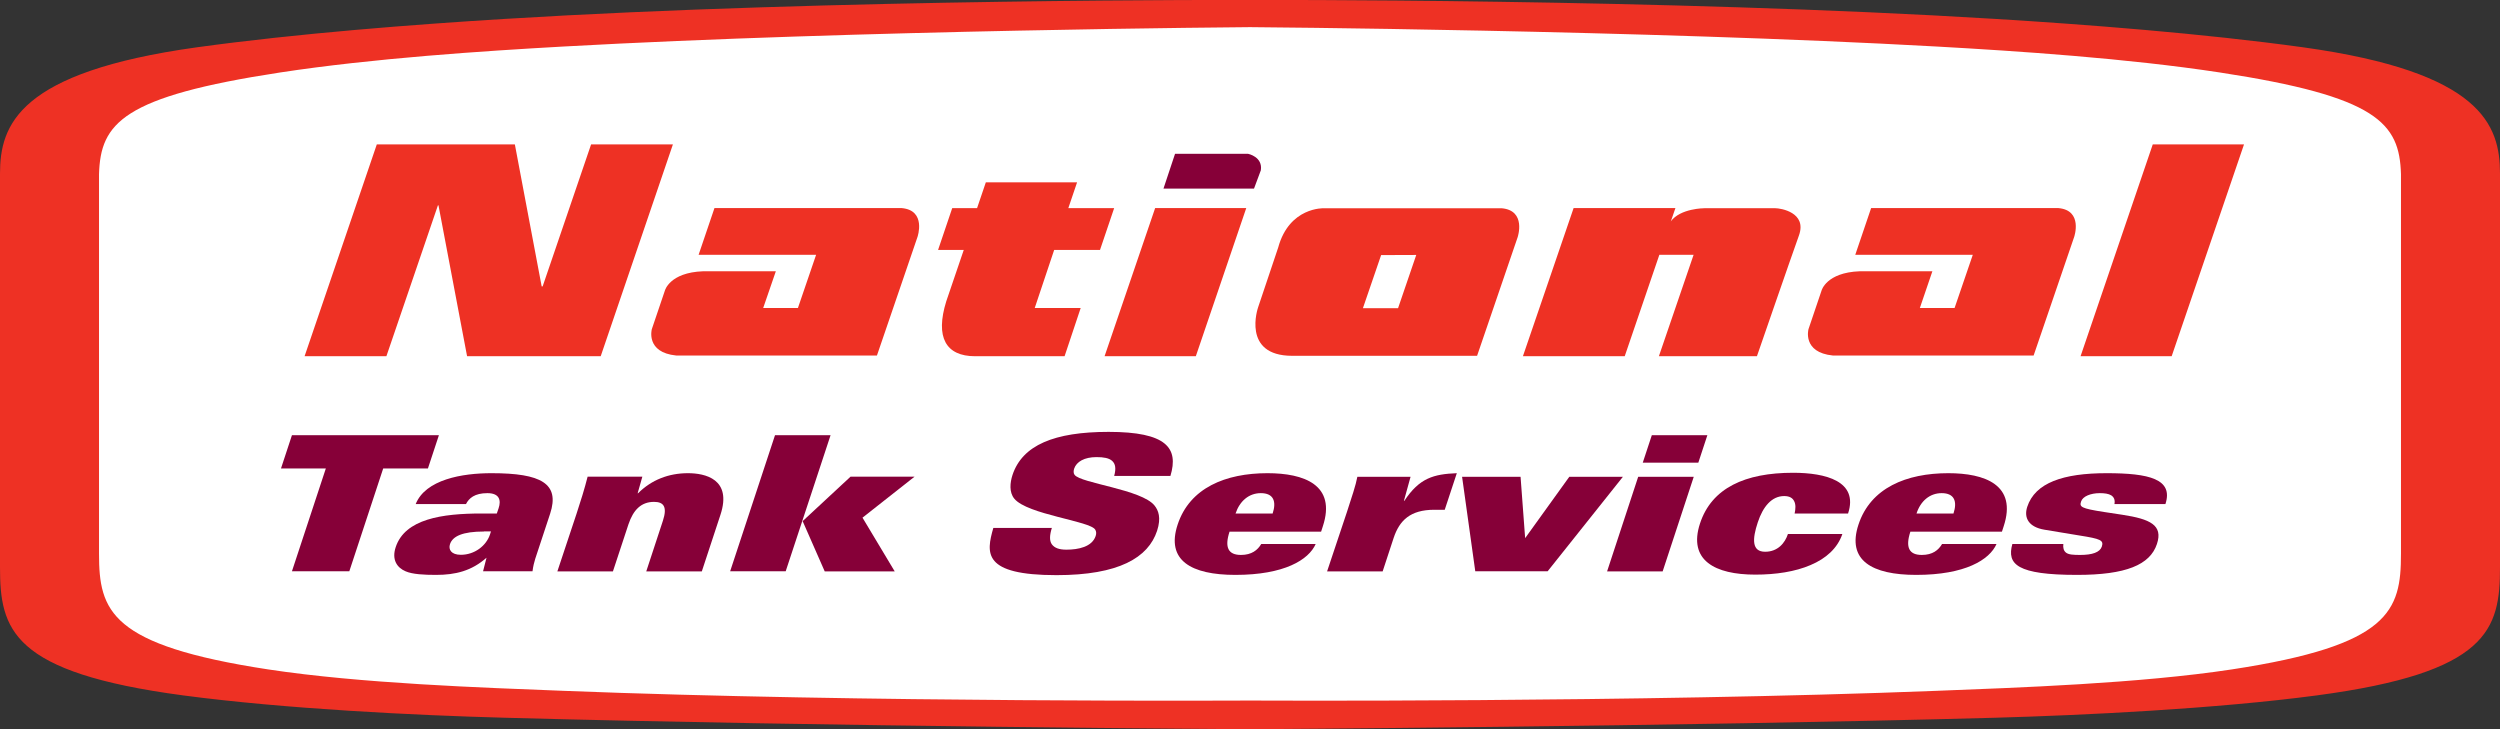 <svg width="120" height="35" viewBox="0 0 120 35" fill="none" xmlns="http://www.w3.org/2000/svg">
<rect x="0" y="0" width="120" height="35" fill="#333333" stroke="none"/>
<g clip-path="url(#clip0_2396_2302)">
<path d="M57.347 34.365C43.833 34.365 27.007 34.365 13.84 33.294C7.56 32.782 4.293 32.163 2.573 31.166C0.96 30.228 0.667 28.878 0.667 26.557V8.473C0.667 6.305 1.76 4.975 4.313 4.024C7.14 2.966 11.64 2.421 17.52 1.935C27.1 1.137 42.987 0.658 60 0.658C77.02 0.658 92.907 1.137 102.487 1.935C108.367 2.427 112.867 2.966 115.693 4.024C118.247 4.981 119.34 6.311 119.34 8.473V26.55C119.34 28.871 119.047 30.221 117.427 31.159C115.707 32.163 112.44 32.775 106.16 33.287C92.987 34.358 76.167 34.358 62.653 34.358H57.347V34.365Z" fill="white"/>
<path d="M18.087 6.93H24.713L26 13.747H26.047L28.373 6.93H32.3L28.834 17.099H22.42L21.047 9.856H21.02L18.547 17.099H14.62L18.087 6.93Z" fill="#EE3124"/>
<path d="M51.7 8.752L51.28 9.989H53.48L52.8 11.998H50.6L49.667 14.784H51.873L51.1 17.099H46.807C45.394 17.099 44.887 16.188 45.42 14.465L46.26 11.998H45.027L45.707 9.989H46.9L47.32 8.752H51.7Z" fill="#EE3124"/>
<path d="M59.82 9.988L57.4 17.098H53.02L55.447 9.988H59.82Z" fill="#EE3124"/>
<path d="M107.713 6.93L104.24 17.099H99.867L103.333 6.93H107.713Z" fill="#EE3124"/>
<path d="M84.333 17.098H79.627L81.293 12.23H79.647V12.236L77.987 17.098H73.1L75.533 9.988H80.42L80.207 10.607L80.193 10.633C80.653 9.995 81.807 9.995 81.807 9.995C81.807 9.995 84.973 9.995 85.22 9.995C85.467 9.995 86.74 10.194 86.353 11.292C85.993 12.29 84.333 17.098 84.333 17.098Z" fill="#EE3124"/>
<path d="M92.153 14.784H93.82L94.694 12.23H89.053L89.814 9.988H98.8C100 10.095 99.56 11.372 99.56 11.372L97.614 17.065H87.98C86.5 16.919 86.807 15.801 86.807 15.801L87.433 13.952C87.433 13.952 87.653 13.081 89.267 13.021H92.754L92.153 14.784Z" fill="#EE3124"/>
<path d="M66.294 12.244L67.98 12.238L67.107 14.792H65.42L66.294 12.244ZM70.9 17.079L72.847 11.386C72.847 11.386 73.28 10.103 72.08 9.996H63.54C63.54 9.996 61.887 9.93 61.354 11.879L60.387 14.758C60.387 14.758 59.58 17.079 62.027 17.079H70.9Z" fill="#EE3124"/>
<path d="M36.633 14.784H38.3L39.173 12.23H33.533L34.294 9.988H43.28C44.48 10.095 44.04 11.372 44.04 11.372L42.093 17.065H32.46C30.98 16.919 31.287 15.801 31.287 15.801L31.913 13.952C31.913 13.952 32.133 13.081 33.747 13.021H37.24L36.633 14.784Z" fill="#EE3124"/>
<path d="M27.053 33.16C23.153 33.007 17.313 32.808 12.86 32.13C5.287 30.972 4.753 29.336 4.753 26.576V8.359C4.827 5.905 5.88 4.635 13.453 3.478C17.907 2.799 23.133 2.453 27.027 2.234C41.22 1.442 60 1.303 60 1.303C60 1.303 78.78 1.442 92.973 2.234C96.867 2.453 102.093 2.799 106.547 3.478C114.12 4.635 115.173 5.905 115.247 8.359V26.576C115.247 29.336 114.72 30.972 107.14 32.13C102.687 32.808 96.847 33.007 92.947 33.16C78.46 33.726 60 33.626 60 33.626C60 33.626 41.54 33.732 27.053 33.16ZM60 35.003C60 35.003 80.28 34.876 95.78 34.451C100.02 34.331 106.353 34.025 111.2 33.38C119.46 32.282 120 30.214 120 27.221V8.339C120 5.985 119.107 3.464 110.573 2.274C105.733 1.602 100.04 1.17 95.807 0.91C79.887 -0.074 60 -0.001 60 -0.001C60 -0.001 40.113 -0.074 24.193 0.91C19.96 1.17 14.273 1.602 9.427 2.274C0.893 3.464 0 5.985 0 8.339V27.221C0 30.214 0.54 32.282 8.8 33.38C13.647 34.025 19.98 34.338 24.22 34.451C39.72 34.876 60 35.003 60 35.003Z" fill="#EE3124"/>
<path d="M15.64 22.487H13.487L14.013 20.891H21.067L20.54 22.487H18.393L16.767 27.422H14.013L15.64 22.487Z" fill="#860038"/>
<path d="M19.953 24.196C20.187 23.611 20.74 23.238 21.42 23.012C22.1 22.786 22.893 22.713 23.593 22.713C25.98 22.713 26.88 23.212 26.407 24.655L25.693 26.817C25.64 26.989 25.593 27.169 25.56 27.422H23.187L23.353 26.77C22.64 27.402 21.867 27.595 20.933 27.595C20.36 27.595 19.8 27.568 19.467 27.422C19.06 27.249 18.793 26.87 18.993 26.264C19.44 24.908 21.22 24.648 23.113 24.648H23.847L23.933 24.396C24.06 24.017 23.98 23.671 23.393 23.671C22.78 23.671 22.507 23.917 22.367 24.196H19.953ZM23.233 25.513C22.2 25.513 21.727 25.739 21.6 26.118C21.513 26.378 21.66 26.63 22.12 26.63C22.78 26.63 23.34 26.198 23.52 25.653L23.567 25.506H23.233V25.513Z" fill="#860038"/>
<path d="M27.673 24.662C27.873 24.056 28.06 23.458 28.206 22.879H30.833L30.607 23.677H30.627C31.273 23.032 32.1 22.713 33.02 22.713C33.833 22.713 35.153 22.986 34.58 24.715L33.687 27.428H31.02L31.82 24.994C32.04 24.322 31.853 24.09 31.393 24.09C30.78 24.09 30.4 24.469 30.166 25.167L29.42 27.428H26.753L27.673 24.662Z" fill="#860038"/>
<path d="M37.2 20.891H39.867L37.713 27.422H35.047L37.2 20.891ZM38.527 25.014L40.827 22.879H43.9L41.4 24.848L42.947 27.428H39.587L38.527 25.014Z" fill="#860038"/>
<path d="M50.493 25.326C50.38 25.685 50.367 25.951 50.486 26.124C50.613 26.297 50.827 26.384 51.187 26.384C51.76 26.384 52.42 26.251 52.593 25.725C52.633 25.605 52.62 25.506 52.573 25.426C52.34 25.007 49.313 24.701 48.687 23.936C48.433 23.63 48.48 23.165 48.6 22.799C49.073 21.369 50.6 20.73 53.213 20.73C55.993 20.73 56.587 21.502 56.18 22.845H53.48C53.58 22.486 53.54 22.26 53.38 22.12C53.233 21.988 52.98 21.941 52.633 21.941C52.053 21.941 51.673 22.16 51.56 22.493C51.526 22.593 51.52 22.719 51.58 22.792C51.873 23.198 54.806 23.491 55.42 24.269C55.6 24.495 55.746 24.847 55.54 25.479C55.113 26.769 53.7 27.607 50.713 27.607C47.16 27.607 47.333 26.55 47.68 25.34H50.493V25.326Z" fill="#860038"/>
<path d="M59.02 25.513C58.767 26.284 58.96 26.637 59.567 26.637C60.08 26.637 60.367 26.404 60.54 26.111H63.153C62.82 26.87 61.647 27.595 59.3 27.595C57.167 27.595 55.96 26.896 56.527 25.18C57.107 23.418 58.827 22.713 60.84 22.713C62.58 22.713 64.16 23.265 63.493 25.273L63.413 25.52H59.02V25.513ZM61.087 24.648C61.28 24.063 61.127 23.671 60.52 23.671C59.947 23.671 59.507 24.05 59.307 24.648H61.087Z" fill="#860038"/>
<path d="M64.653 24.575C64.88 23.877 65.08 23.285 65.153 22.886H67.707L67.387 24.043H67.407C68.133 22.939 68.82 22.759 69.927 22.713L69.347 24.469H68.847C67.693 24.469 67.173 24.981 66.893 25.826L66.367 27.428H63.7L64.653 24.575Z" fill="#860038"/>
<path d="M70.813 27.421L70.18 22.885H72.987L73.207 25.831L75.327 22.885H77.9L74.287 27.421H70.813Z" fill="#860038"/>
<path d="M81.3 22.886L79.807 27.428H77.14L78.633 22.886H81.3ZM81.953 20.891L81.52 22.207H78.853L79.287 20.891H81.953Z" fill="#860038"/>
<path d="M86.14 24.662C86.193 24.416 86.2 24.21 86.12 24.057C86.046 23.904 85.9 23.811 85.64 23.811C85.04 23.811 84.62 24.323 84.373 25.074C84.106 25.879 84.08 26.484 84.727 26.484C85.333 26.484 85.68 26.065 85.82 25.633H88.433C88.2 26.318 87.647 26.81 86.906 27.123C86.166 27.442 85.24 27.582 84.253 27.582C82.32 27.582 81.02 26.897 81.6 25.128C82.16 23.418 83.773 22.693 86.067 22.693C87.626 22.693 89.22 23.092 88.707 24.649H86.14V24.662Z" fill="#860038"/>
<path d="M91.7 25.513C91.447 26.284 91.64 26.637 92.247 26.637C92.767 26.637 93.047 26.404 93.22 26.111H95.833C95.5 26.87 94.327 27.595 91.98 27.595C89.847 27.595 88.64 26.896 89.207 25.18C89.787 23.418 91.507 22.713 93.52 22.713C95.26 22.713 96.84 23.265 96.173 25.273L96.093 25.52H91.7V25.513ZM93.767 24.648C93.96 24.063 93.807 23.671 93.2 23.671C92.627 23.671 92.187 24.05 91.993 24.648H93.767Z" fill="#860038"/>
<path d="M101.493 24.196C101.533 23.99 101.467 23.863 101.34 23.777C101.213 23.697 101.013 23.671 100.787 23.671C100.353 23.671 99.973 23.824 99.893 24.07C99.807 24.329 99.873 24.402 100.993 24.575L101.867 24.708C103.213 24.914 103.833 25.207 103.533 26.111C103.2 27.116 102.04 27.595 99.7 27.595C96.82 27.595 96.32 27.089 96.593 26.111H99.04C99.02 26.298 99.053 26.437 99.173 26.53C99.3 26.624 99.52 26.637 99.847 26.637C100.433 26.637 100.793 26.511 100.887 26.238C100.987 25.932 100.833 25.865 99.827 25.706L98.133 25.426C97.387 25.3 97.133 24.868 97.307 24.329C97.687 23.172 99.033 22.713 101.12 22.713C103.153 22.713 104.333 22.992 103.94 24.196H101.493Z" fill="#860038"/>
<path d="M56.407 7.383H59.907C59.907 7.383 60.62 7.522 60.52 8.174L60.193 9.052H55.847L56.4 7.389" fill="#860038"/>
</g>
<defs>
<clipPath id="clip0_2396_2302">
<rect width="120" height="35" fill="white"/>
</clipPath>
</defs>
</svg>

